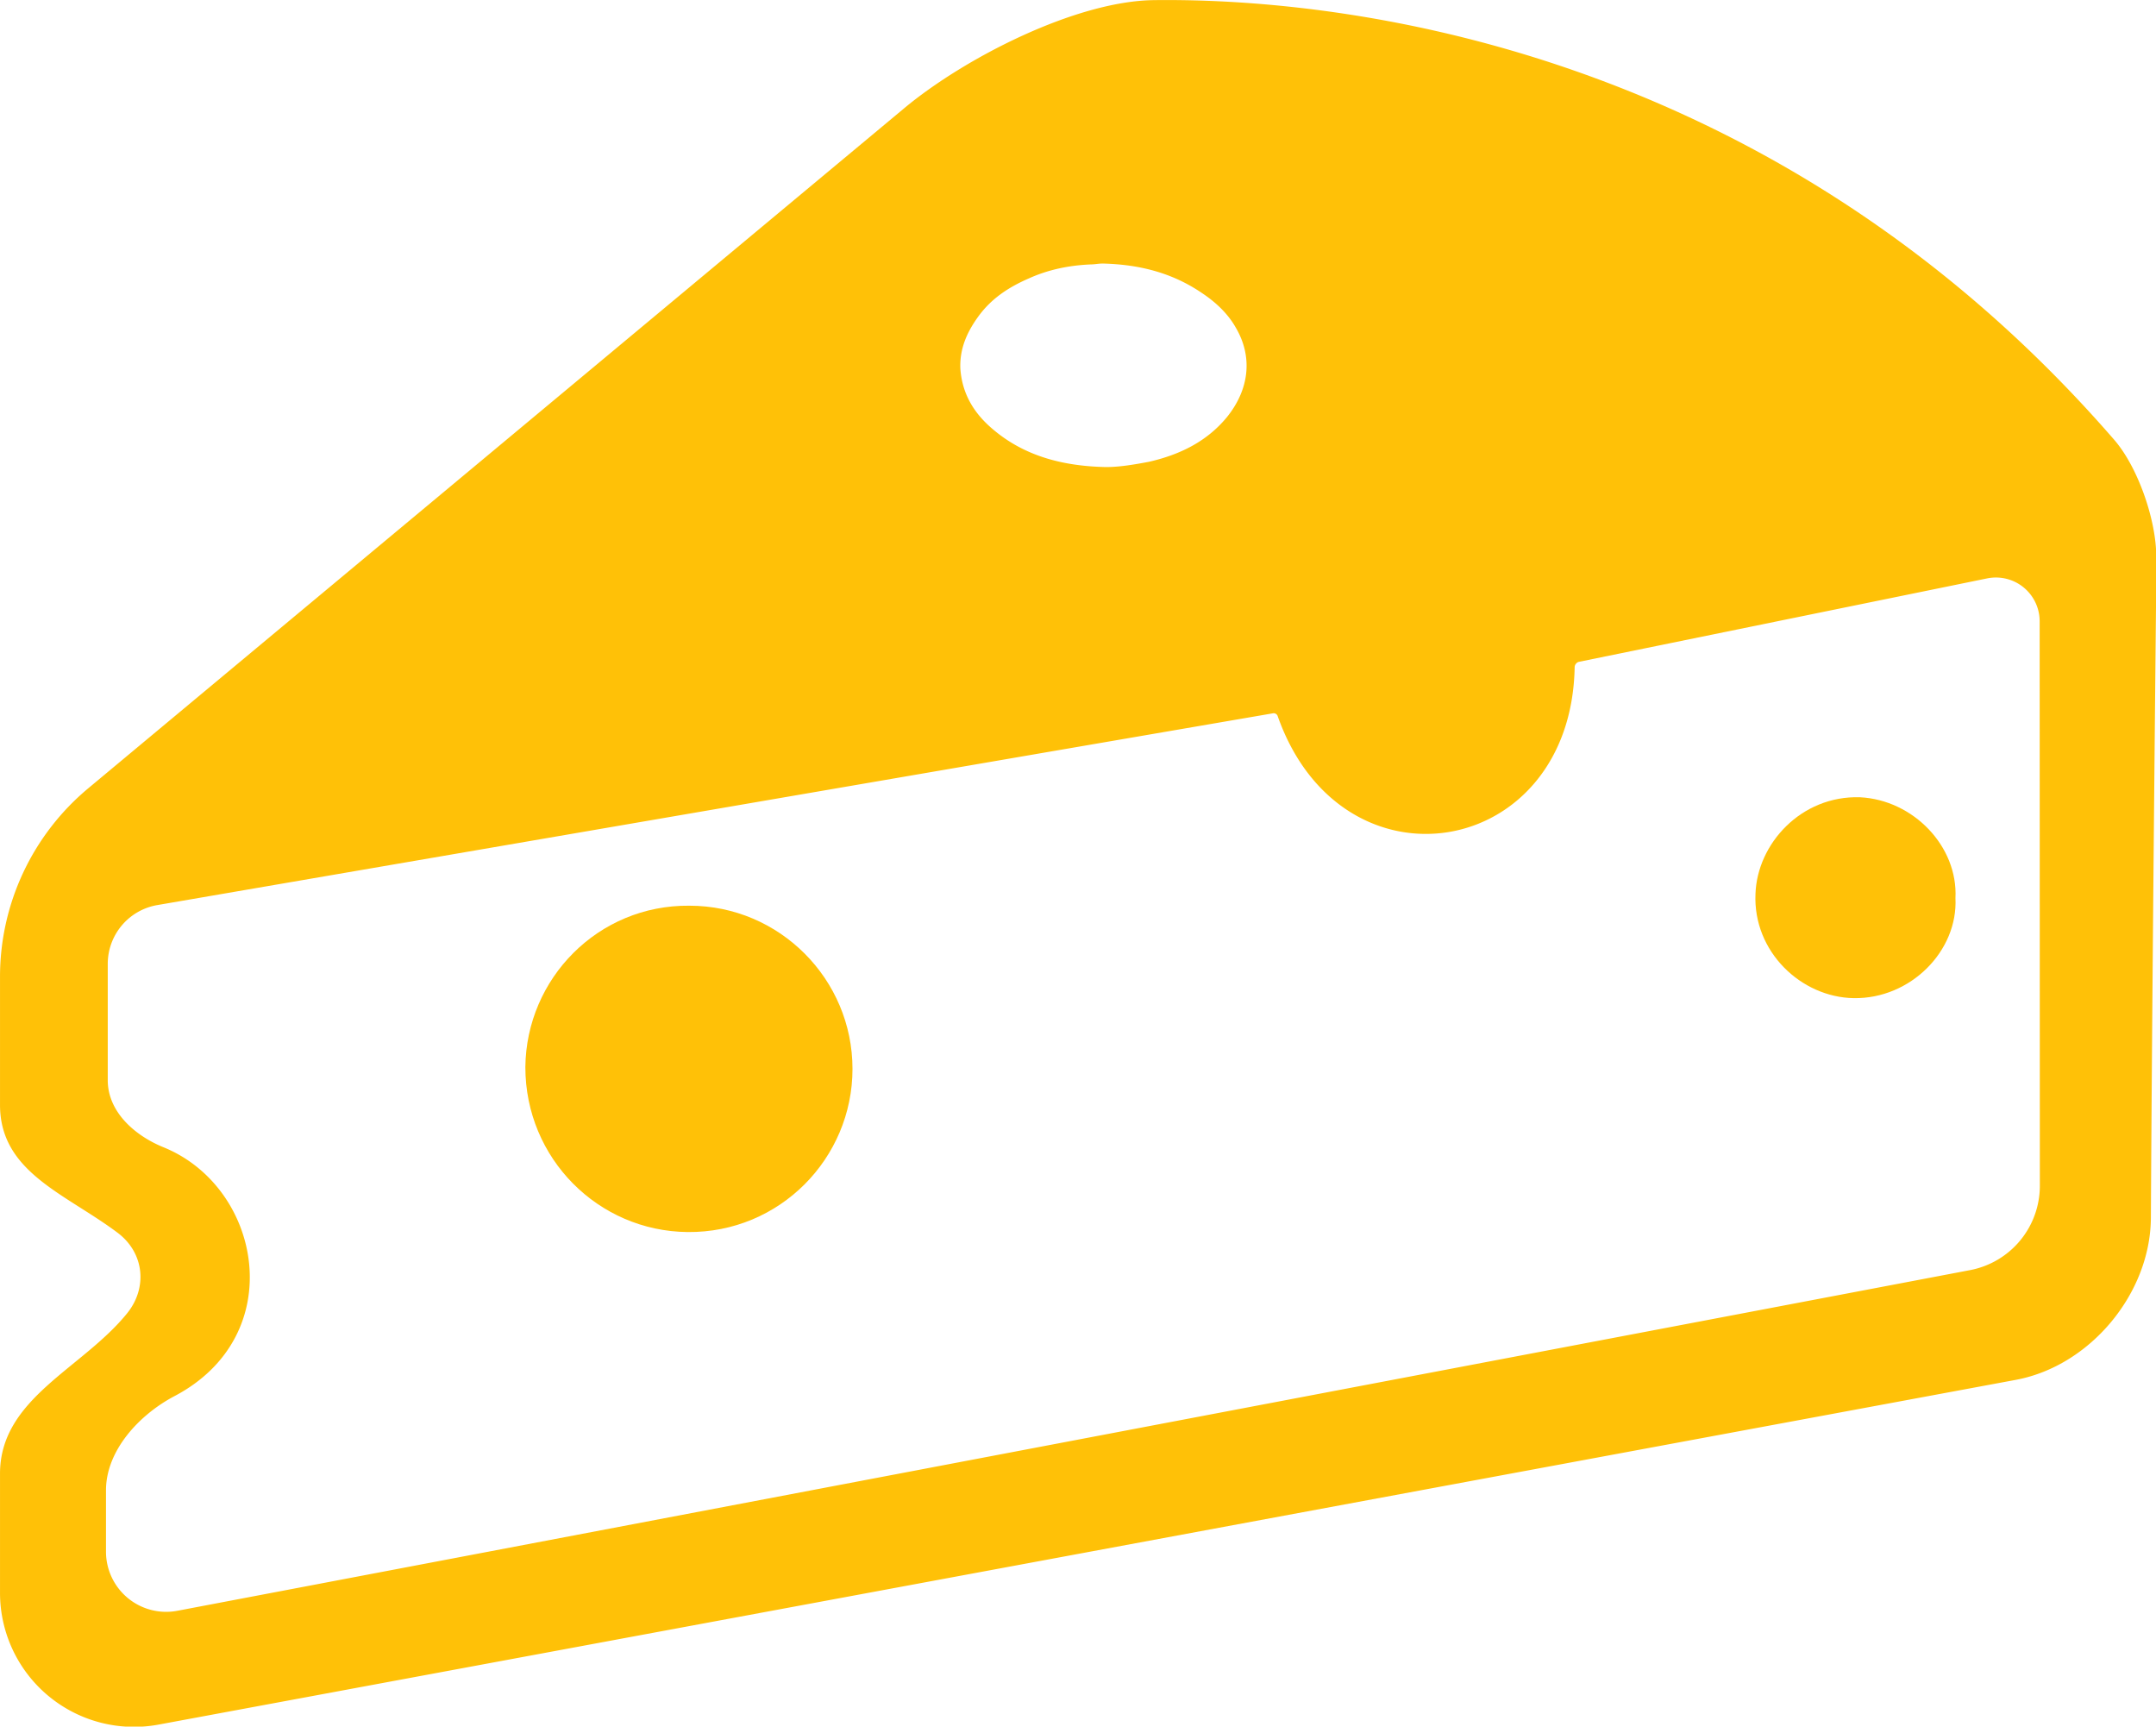 <?xml version="1.0" encoding="UTF-8" standalone="no"?>
<!-- Generator: Adobe Illustrator 22.0.1, SVG Export Plug-In . SVG Version: 6.00 Build 0)  -->

<svg
   version="1.1"
   id="Layer_1"
   x="0px"
   y="0px"
   viewBox="0 0 218.541 174.968"
   xml:space="preserve"
   width="218.541"
   height="174.968"
   xmlns="http://www.w3.org/2000/svg"
   xmlns:svg="http://www.w3.org/2000/svg"><defs
   id="defs3" />
<style
   type="text/css"
   id="style1">
	.st0{fill:#FFC107;}
</style>

<style
   type="text/css"
   id="style1-2">
	.st0{fill:#FFC107;}
</style><g
   id="g3"
   transform="matrix(0.889,0,0,0.889,-6.844,-34.991)">
	
	<path
   class="st0"
   d="m 104.9,161.2 c 0,10.2 -8.3,18.7 -18.8,18.6 -10.2,-0.1 -18.5,-8.4 -18.5,-18.8 0.1,-10.1 8.3,-18.5 18.7,-18.4 10.3,0 18.6,8.4 18.6,18.6 z"
   id="path2" />
	<path
   class="st0"
   d="m 230.66,141.738 c 0.3,6 -5.1,11.5 -11.6,11.4 -6,-0.1 -11.5,-5.3 -11.2,-11.9 0.2,-5.7 5.2,-11.2 11.9,-11 6.1,0.3 11.2,5.6 10.9,11.5 z"
   id="path3" />
<path
   class="st0"
   d="m 7.7,220.922 0,-13.577 c 0,-8.586 9.369,-11.952 14.494,-18.284 2.338,-2.888 1.983,-6.876 -1.092,-9.185 C 15.176,175.428 7.7,172.99 7.7,165.308 V 150.697 A 27.96,27.96 115.099 0 1 17.762,129.216 L 110.798,51.697 c 6.875,-5.729 19.551,-12.213 28.455,-12.323 24.43,-0.303 71.93,6.813 109.504,50.112 2.731,3.147 4.805,9.19 4.801,13.357 l -0.003,2.771 c 0,0.828 -0.455,43.724 -0.611,72.564 -0.047,8.628 -6.929,16.899 -15.413,18.473 L 25.769,235.947 A 15.281,15.281 39.744 0 1 7.7,220.922 Z m 226.574,-115.631 -46.535,9.508 c -0.272,0.056 -0.492,0.326 -0.497,0.604 -0.394,21.932 -26.563,26.338 -33.867,5.57 -0.072,-0.205 -0.302,-0.343 -0.517,-0.306 L 25.635,142.529 a 6.802,6.802 130.125 0 0 -5.65,6.704 v 13.257 c 0,3.595 3.056,6.306 6.363,7.649 11.195,4.548 14.406,21.438 1.251,28.36 -4.01,2.11 -7.815,6.19 -7.815,10.741 v 6.994 a 6.858,6.858 39.622 0 0 8.137,6.737 L 232.325,184.14 a 9.783,9.783 129.612 0 0 7.957,-9.614 l -0.021,-64.349 a 4.989,4.989 39.217 0 0 -5.987,-4.886 z M 133.4,69.4 c -0.4,0 -0.9,0.1 -1.3,0.1 -2.5,0.1 -4.9,0.6 -7.1,1.6 -2.3,1 -4.3,2.3 -5.8,4.4 -1.3,1.8 -2.1,3.7 -2,5.9 0.2,2.8 1.5,5 3.6,6.8 3.7,3.2 8.2,4.3 13,4.4 1.6,0 3.3,-0.3 4.9,-0.6 3.5,-0.8 6.6,-2.3 8.9,-5.1 2.5,-3.1 3,-6.8 1,-10.2 -0.9,-1.6 -2.3,-2.9 -3.8,-3.9 -3.5,-2.4 -7.3,-3.3 -11.4,-3.4 z"
   id="path4" /></g></svg>
